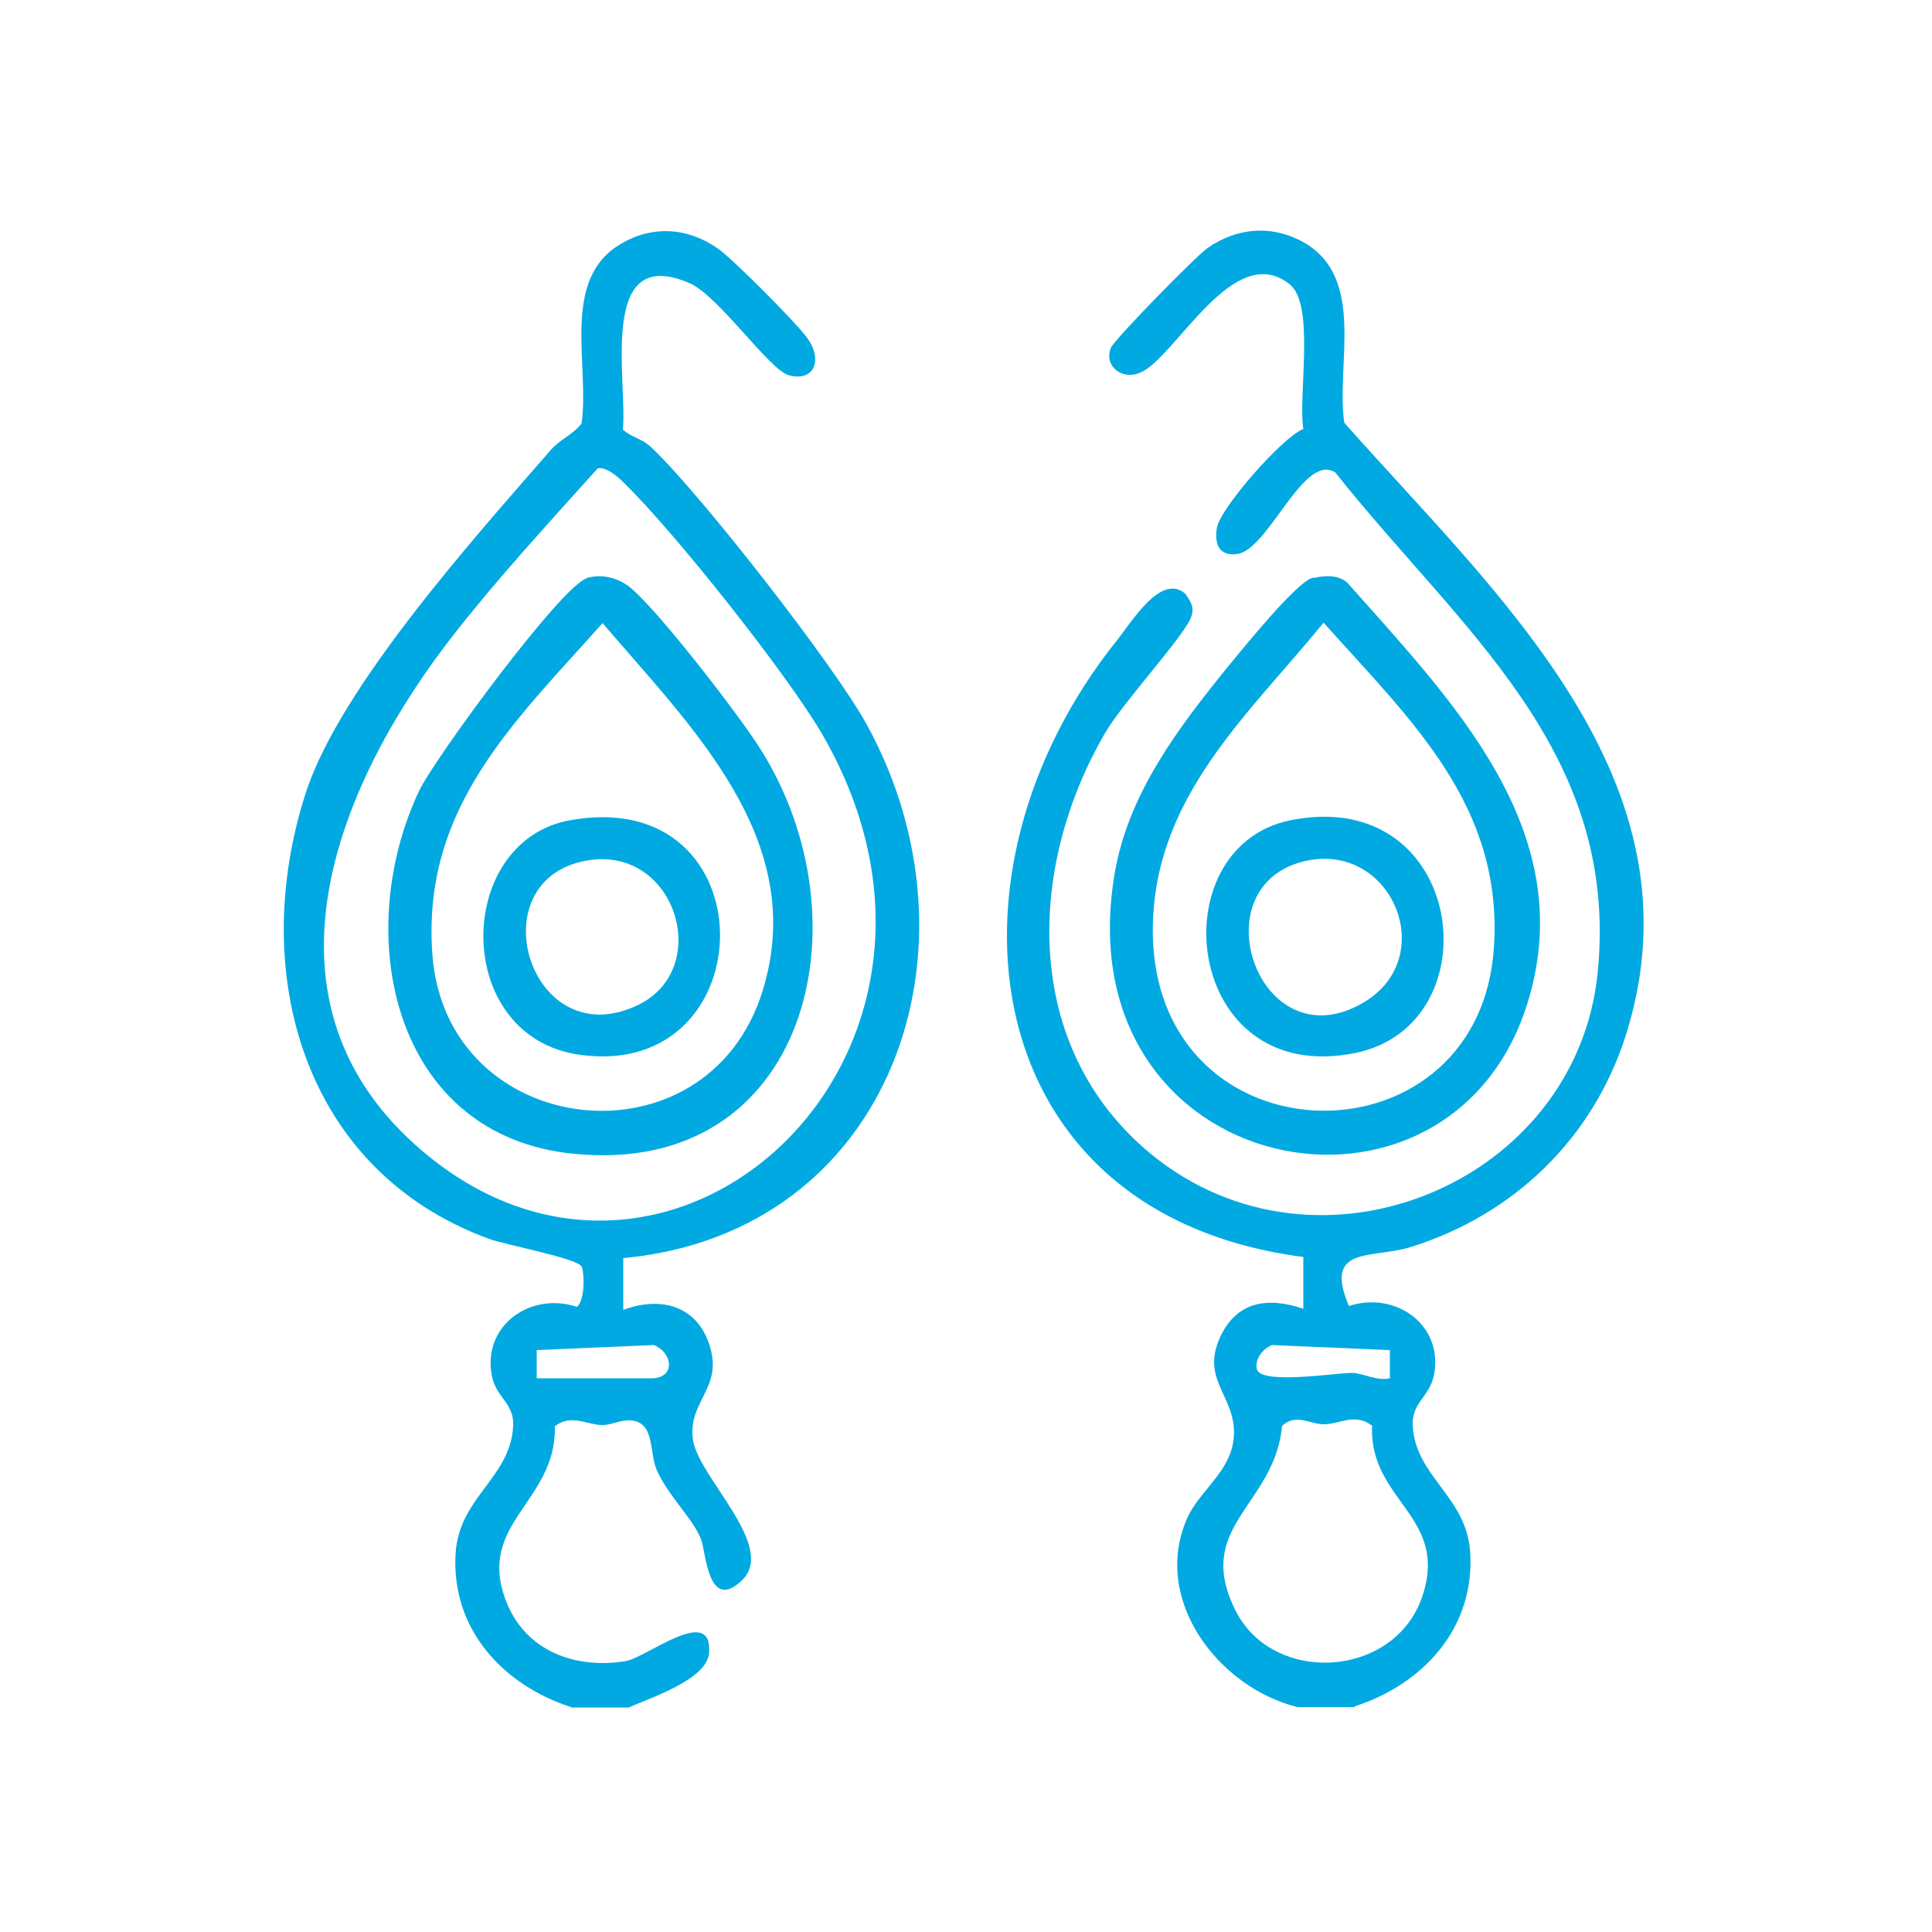 <?xml version="1.0" encoding="UTF-8"?>
<svg id="Layer_1" data-name="Layer 1" xmlns="http://www.w3.org/2000/svg" xmlns:xlink="http://www.w3.org/1999/xlink" viewBox="0 0 50 50">
  <defs>
    <style>
      .cls-1 {
        fill: #00a9e2;
      }

      .cls-2 {
        fill: #fff;
      }

      .cls-3 {
        fill: none;
      }

      .cls-4 {
        clip-path: url(#clippath);
      }
    </style>
    <clipPath id="clippath">
      <rect class="cls-3" width="50" height="50" rx="3.95" ry="3.95"/>
    </clipPath>
  </defs>
  <g id="Layer_2" data-name="Layer 2">
    <g class="cls-4">
      <rect class="cls-2" width="50" height="50"/>
    </g>
    <g>
      <path class="cls-1" d="M35.07,44.18h-1.49c-2.05-.51-3.78-2.78-2.86-4.88.29-.67,1.05-1.16,1.19-1.95.2-1.16-.87-1.56-.34-2.73.43-.95,1.24-1.06,2.16-.75v-1.34c-8.51-1.1-9.66-9.92-4.83-15.95.38-.47,1.15-1.77,1.78-1.21.13.2.24.34.15.59-.16.48-1.79,2.24-2.23,3.01-2.04,3.5-2.15,8.14,1.18,10.89,4.33,3.56,11.04.76,11.57-4.71.56-5.75-3.58-8.87-6.79-12.92-.82-.54-1.73,2.01-2.55,2.11-.46.05-.58-.25-.52-.67.08-.51,1.68-2.34,2.24-2.57-.14-.84.31-3.21-.35-3.74-1.44-1.16-2.93,1.84-3.84,2.27-.51.24-.98-.17-.79-.63.1-.23,2.21-2.38,2.5-2.58.77-.54,1.69-.61,2.52-.13,1.58.93.8,3.16,1.02,4.65,3.9,4.41,9.37,9.25,7.29,15.84-.85,2.68-2.89,4.65-5.56,5.49-1.02.32-2.28-.05-1.61,1.53,1.19-.39,2.42.46,2.21,1.74-.1.61-.59.74-.56,1.36.08,1.34,1.41,1.83,1.49,3.3.11,1.95-1.23,3.39-2.99,3.96v.02ZM35.95,34.94l-3.03-.13c-.24.09-.46.38-.39.63.12.4,2.05.09,2.45.09.29,0,.65.22.99.14v-.73h-.02ZM35.5,36.89c-.44-.33-.83-.03-1.24-.03-.35,0-.72-.29-1.08.04-.19,2.07-2.31,2.59-1.2,4.79.97,1.92,4.09,1.75,4.82-.35s-1.38-2.49-1.29-4.45h0Z"/>
      <path class="cls-1" d="M14.78,44.18c-1.76-.57-3.1-2.01-2.99-3.96.08-1.47,1.41-1.96,1.49-3.3.04-.62-.46-.74-.56-1.36-.21-1.28,1.02-2.13,2.21-1.74.2-.15.2-.81.13-1.03s-1.98-.57-2.41-.73c-4.82-1.77-6.23-6.91-4.74-11.53.88-2.74,4.39-6.64,6.34-8.88.25-.29.58-.4.8-.69.22-1.5-.56-3.73,1.02-4.65.83-.49,1.74-.42,2.52.13.37.26,2.05,1.94,2.31,2.32.4.56.17,1.13-.49.95-.5-.14-1.81-2.05-2.56-2.38-2.39-1.04-1.61,2.5-1.73,3.79.24.21.49.22.75.47,1.28,1.22,4.69,5.59,5.55,7.14,3.2,5.8.66,13.18-6.29,13.83v1.34c.99-.37,1.94-.1,2.25.97s-.57,1.39-.45,2.37,2.21,2.79,1.26,3.67c-.86.81-.92-.72-1.04-1.05-.19-.54-.87-1.15-1.16-1.83-.19-.46-.04-1.23-.67-1.27-.27-.02-.49.12-.72.12-.41,0-.81-.3-1.24.03.05,1.97-2.07,2.51-1.25,4.56.51,1.27,1.79,1.73,3.08,1.52.54-.09,2.26-1.49,2.16-.21-.05.69-1.55,1.17-2.08,1.41h-1.49ZM15.47,12.12c-1.24,1.38-2.53,2.78-3.67,4.23-2.99,3.79-5.39,9.39-1.05,13.28,6.46,5.79,15.39-2.3,10.51-10.66-.91-1.55-3.84-5.25-5.14-6.5-.15-.15-.43-.39-.65-.35ZM13.88,35.67h3.05c.58-.07.44-.69-.01-.86l-3.03.13v.73h-.01Z"/>
      <path class="cls-1" d="M33.99,14.96c.3-.07.62-.09.87.11,2.68,3.03,6.03,6.39,4.69,10.83-1.98,6.59-12.01,4.66-10.71-3.25.34-2.09,1.65-3.81,2.95-5.41.38-.46,1.78-2.2,2.19-2.29h.01ZM34.25,16.12c-1.92,2.35-4.27,4.41-4.41,7.67-.26,6.35,8.41,6.59,8.82.76.26-3.7-2.15-5.91-4.41-8.44h0Z"/>
      <path class="cls-1" d="M15.18,14.96c.41-.12.85,0,1.16.27.75.64,2.76,3.24,3.33,4.14,2.84,4.47,1.23,11.09-4.82,10.49-4.68-.46-5.76-5.65-4.01-9.38.4-.85,3.69-5.32,4.34-5.51h0ZM15.6,16.12c-2.31,2.59-4.69,4.8-4.41,8.58.35,4.82,7.12,5.59,8.55.93,1.2-3.9-1.86-6.82-4.15-9.51h0Z"/>
      <path class="cls-1" d="M33.39,21.23c4.54-.92,5.3,5.28,1.69,6.02-4.45.91-5.11-5.32-1.69-6.02ZM33.84,22.27c-2.87.58-1.28,5.27,1.44,3.68,1.98-1.16.76-4.12-1.44-3.68Z"/>
      <path class="cls-1" d="M14.74,21.23c5.19-.95,5.1,6.73.28,6.07-3.33-.45-3.27-5.52-.28-6.07ZM15.19,22.27c-2.87.5-1.47,5.11,1.34,3.73,1.93-.95.95-4.13-1.34-3.73Z"/>
    </g>
  </g>
</svg>